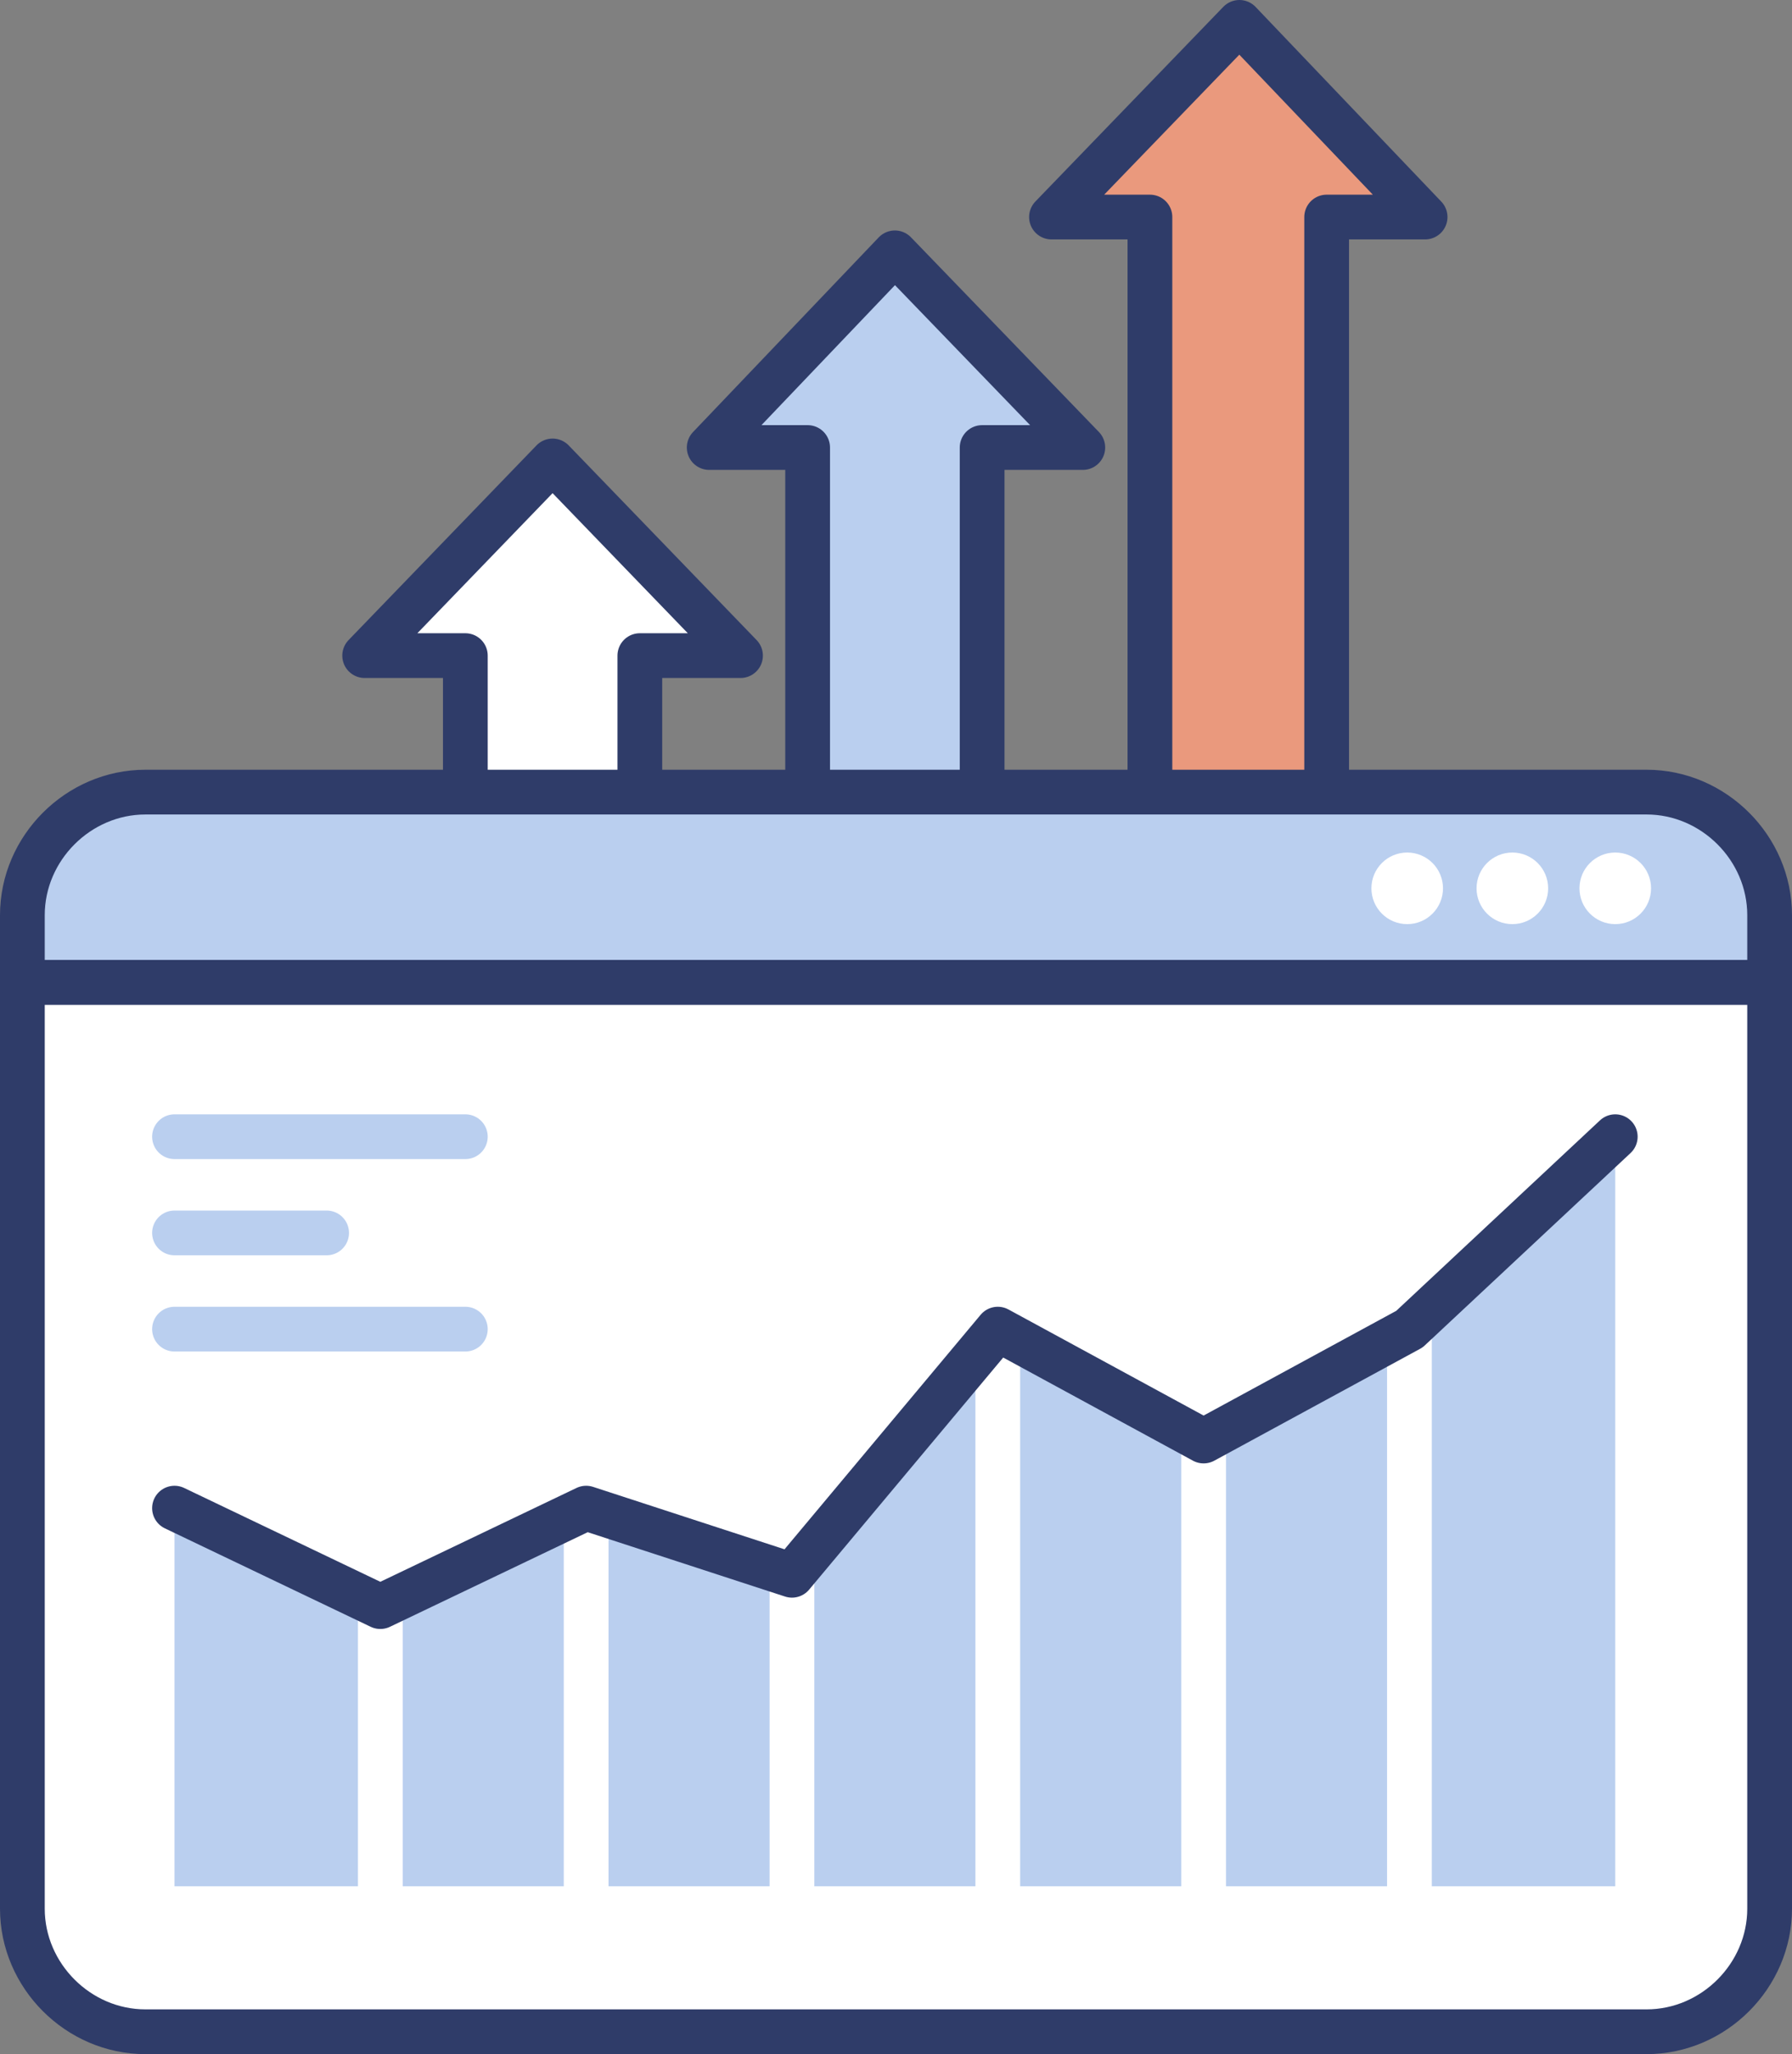 <?xml version="1.0" encoding="UTF-8"?>
<svg id="Layer_1" data-name="Layer 1" xmlns="http://www.w3.org/2000/svg" version="1.1" viewBox="0 0 80.1 91.8">
  <rect x="0" y="0" width="80.1" height="91.8" fill="#808080" stroke="none"/>
  <defs>
    <style>
      .cls-1, .cls-2 {
        fill: #bacfef;
      }

      .cls-1, .cls-3 {
        stroke-width: 0px;
      }

      .cls-4, .cls-5 {
        fill: none;
      }

      .cls-4, .cls-5, .cls-6, .cls-2, .cls-7, .cls-8 {
        stroke-linecap: round;
        stroke-linejoin: round;
        stroke-width: 2px;
      }

      .cls-4, .cls-2, .cls-7, .cls-8 {
        stroke: #2f3c69;
      }

      .cls-5 {
        stroke: #fff;
      }

      .cls-6 {
        fill: #2f3c69;
        stroke: #bacfef;
      }

      .cls-7 {
        fill: #ea997d;
      }

      .cls-8, .cls-3 {
        fill: #fff;
      }
    </style>
  </defs>
  <polygon class="cls-7" points="63.7 9.7 55.4 1 47 9.7 51.4 9.7 51.4 38.9 59.3 38.9 59.3 9.7 63.7 9.7"/>
  <polygon class="cls-2" points="48.4 20 40 11.3 31.7 20 36.1 20 36.1 45.1 43.9 45.1 43.9 20 48.4 20"/>
  <polygon class="cls-8" points="33.1 29.3 24.7 20.6 16.3 29.3 20.8 29.3 20.8 54.4 28.6 54.4 28.6 29.3 33.1 29.3"/>
  <path class="cls-8" d="M1,43.9h78.1v41.4c0,3-2.5,5.5-5.5,5.5H6.5c-3,0-5.5-2.5-5.5-5.5v-41.4h0Z"/>
  <path class="cls-2" d="M6.5,35.4h67.1c3,0,5.5,2.5,5.5,5.5v3H1v-3c0-3,2.5-5.5,5.5-5.5Z"/>
  <circle class="cls-3" cx="62.9" cy="39.7" r="1.6"/>
  <circle class="cls-3" cx="67.6" cy="39.7" r="1.6"/>
  <circle class="cls-3" cx="72.2" cy="39.7" r="1.6"/>
  <line class="cls-6" x1="7.8" y1="50.8" x2="20.8" y2="50.8"/>
  <line class="cls-6" x1="7.8" y1="55.1" x2="14.6" y2="55.1"/>
  <line class="cls-6" x1="7.8" y1="59.4" x2="20.8" y2="59.4"/>
  <polygon class="cls-1" points="63 59.4 53.8 64.4 44.6 59.4 35.4 70.4 26.2 67.4 17 71.8 7.8 67.4 7.8 84.3 17 84.3 26.2 84.3 35.4 84.3 44.6 84.3 53.8 84.3 63 84.3 72.2 84.3 72.2 50.8 63 59.4"/>
  <line class="cls-5" x1="17" y1="71.8" x2="17" y2="84.3"/>
  <line class="cls-5" x1="26.2" y1="67.4" x2="26.2" y2="84.3"/>
  <line class="cls-5" x1="35.4" y1="70.4" x2="35.4" y2="84.3"/>
  <line class="cls-5" x1="44.6" y1="59.4" x2="44.6" y2="84.3"/>
  <line class="cls-5" x1="53.8" y1="64.4" x2="53.8" y2="84.3"/>
  <line class="cls-5" x1="63" y1="59.4" x2="63" y2="84.3"/>
  <polyline class="cls-4" points="7.8 67.4 17 71.8 26.2 67.4 35.4 70.4 44.6 59.4 53.8 64.4 63 59.4 72.2 50.8"/>
</svg>